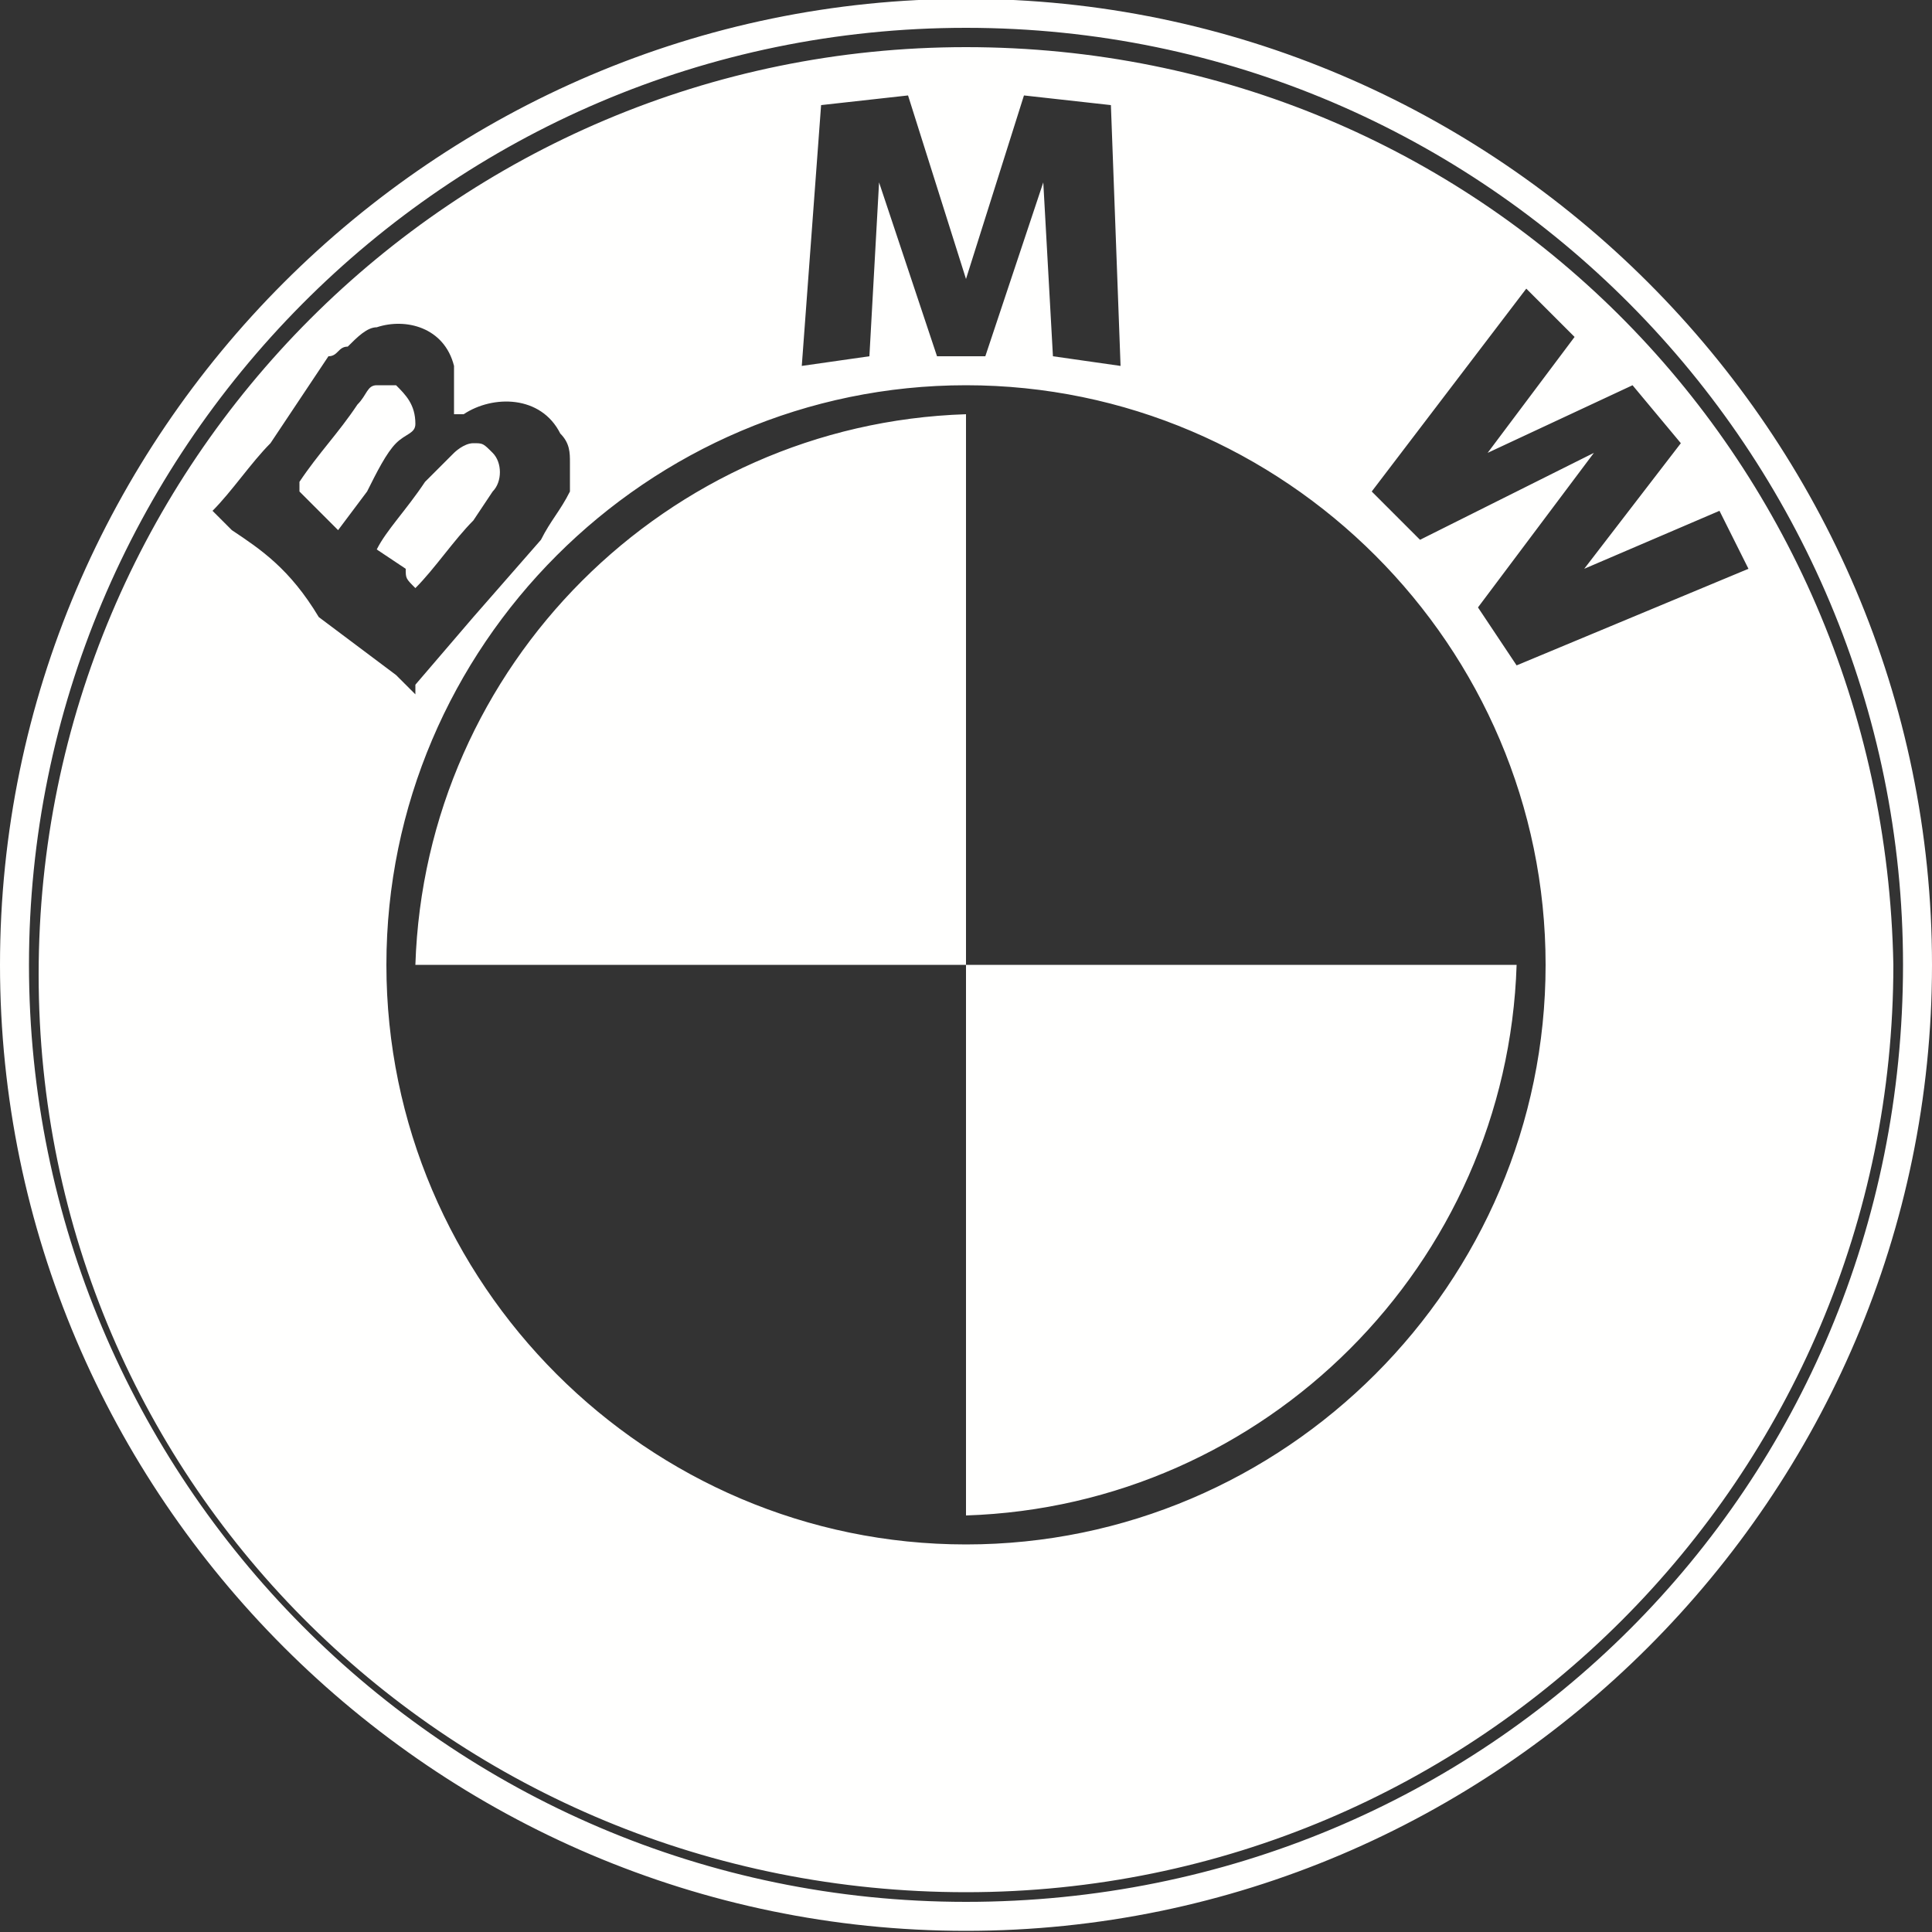 <?xml version="1.0" encoding="utf-8"?>
<!-- Generator: Adobe Illustrator 23.0.6, SVG Export Plug-In . SVG Version: 6.00 Build 0)  -->
<svg version="1.1" id="Component_151" xmlns="http://www.w3.org/2000/svg" xmlns:xlink="http://www.w3.org/1999/xlink" x="0px"
	 y="0px" viewBox="0 0 20 20" enable-background="new 0 0 20 20" xml:space="preserve">
<rect x="0" y="0" width="20" height="20" fill="#333333" stroke="none"/>
<path id="Group_4101" fill="#FFFFFE" transform="translate(12 6.588)" d="M-2-6.6c-5.5,0-10,4.5-10,10s4.5,10,10,10S8,8.9,8,3.4
	C8-2.1,3.5-6.6-2-6.6 M-2,13.1c-5.4,0-9.7-4.4-9.7-9.7S-7.4-6.3-2-6.3c5.4,0,9.7,4.4,9.7,9.7c0,0,0,0,0,0C7.7,8.8,3.4,13.1-2,13.1
	 M-7.7-0.5C-7.7-0.5-7.7-0.5-7.7-0.5L-7.7-0.5C-7.5-0.7-7.3-1-7.1-1.2l0.2-0.3c0.1-0.1,0.1-0.3,0-0.4C-7-2-7-2-7.1-2
	c-0.1,0-0.2,0.1-0.2,0.1c-0.1,0.1-0.2,0.2-0.3,0.3C-7.8-1.3-8-1.1-8.1-0.9l0.3,0.2C-7.8-0.6-7.8-0.6-7.7-0.5 M-2-6.1
	c-5.3,0-9.6,4.3-9.6,9.6S-7.3,13-2,13s9.6-4.3,9.6-9.6c0,0,0,0,0,0C7.5-1.9,3.3-6.1-2-6.1C-2-6.1-2-6.1-2-6.1 M-3.5-5.5l0.9-0.1
	L-2-3.7l0.6-1.9l0.9,0.1l0.1,2.7l-0.7-0.1l-0.1-1.8l-0.6,1.8h-0.5l-0.6-1.8l-0.1,1.8l-0.7,0.1L-3.5-5.5z M-9.6-1.1
	c-0.1-0.1-0.1-0.1-0.2-0.2l0,0c0,0,0,0,0,0c0.2-0.2,0.4-0.5,0.6-0.7C-9-2.3-8.8-2.6-8.6-2.9C-8.5-2.9-8.5-3-8.4-3
	c0.1-0.1,0.2-0.2,0.3-0.2c0.3-0.1,0.7,0,0.8,0.4c0,0,0,0,0,0.1c0,0.1,0,0.2,0,0.4c0,0,0,0,0.1,0c0.3-0.2,0.8-0.2,1,0.2
	c0.1,0.1,0.1,0.2,0.1,0.3c0,0.1,0,0.2,0,0.3c-0.1,0.2-0.2,0.3-0.3,0.5l-0.7,0.8l-0.6,0.7c0,0,0,0,0,0.1s0,0,0,0l-0.2-0.2l-0.8-0.6
	C-9-0.7-9.3-0.9-9.6-1.1 M-2,9.4c-3.3,0-6-2.7-6-6c0-3.3,2.7-6,6-6c3.3,0,6,2.7,6,6C4,6.7,1.3,9.4-2,9.4C-2,9.4-2,9.4-2,9.4
	 M3.7,0.3L3.3-0.3l1.2-1.6L2.7-1L2.2-1.5l1.6-2.1l0.5,0.5L3.4-1.9l1.5-0.7L5.4-2l-1,1.3l1.4-0.6l0.3,0.6L3.7,0.3z M-7.7-2.2
	c0-0.2-0.1-0.3-0.2-0.4c-0.1,0-0.1,0-0.2,0c-0.1,0-0.1,0.1-0.2,0.2c-0.2,0.3-0.4,0.5-0.6,0.8c0,0,0,0,0,0.1c0,0,0.1,0.1,0.1,0.1
	c0.1,0.1,0.2,0.2,0.3,0.3l0.3-0.4C-8.1-1.7-8-1.9-7.9-2C-7.8-2.1-7.7-2.1-7.7-2.2 M-7.7,3.4H-2v-5.7C-5.1-2.2-7.6,0.3-7.7,3.4
	 M-2,9.1C1.1,9,3.6,6.5,3.7,3.4H-2V9.1z"/>
</svg>
